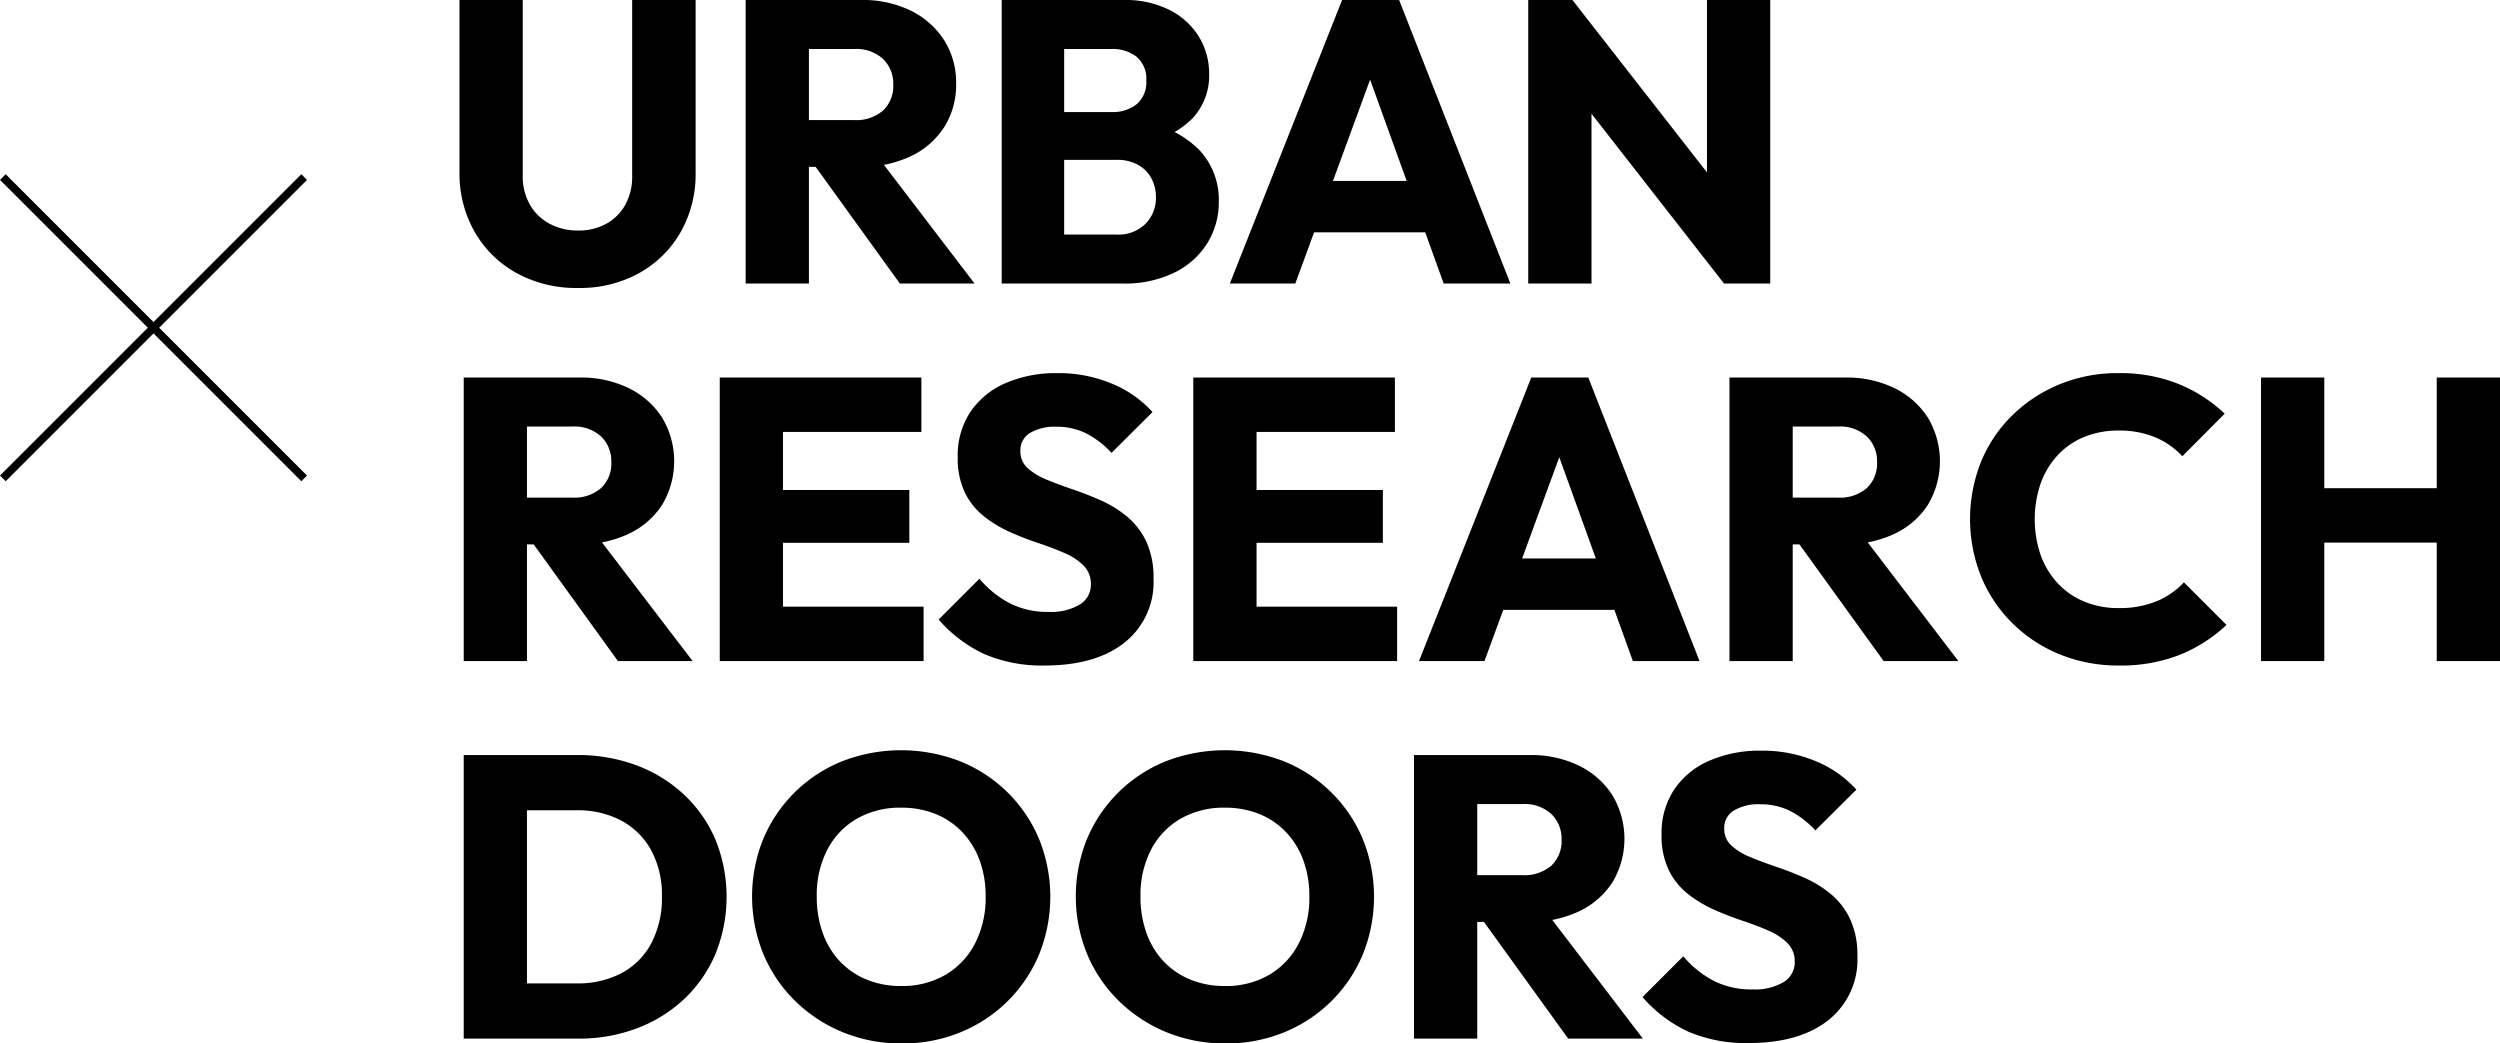 <svg xmlns="http://www.w3.org/2000/svg" width="311.229" height="129.9" viewBox="0 0 311.229 129.9">
  <g id="グループ_1705" data-name="グループ 1705" transform="translate(-72.646 -2451.7)">
    <path id="パス_1672" data-name="パス 1672" d="M17.608,50.55a15.422,15.422,0,0,1-7.666-1.861,13.535,13.535,0,0,1-5.208-5.127A14.608,14.608,0,0,1,2.85,36.125V14.7h7.875V36.55a7.067,7.067,0,0,0,.912,3.665,6.158,6.158,0,0,0,2.476,2.363A7.387,7.387,0,0,0,17.6,43.4a7.176,7.176,0,0,0,3.482-.821,6.031,6.031,0,0,0,2.387-2.348,7.173,7.173,0,0,0,.876-3.63V14.7h7.9V36.175a14.619,14.619,0,0,1-1.86,7.412,13.48,13.48,0,0,1-5.15,5.1A15.233,15.233,0,0,1,17.608,50.55ZM44.5,35.475V29.65h7.45a5.122,5.122,0,0,0,3.625-1.187,4.209,4.209,0,0,0,1.275-3.237,4.279,4.279,0,0,0-1.262-3.175,4.917,4.917,0,0,0-3.613-1.25H44.5V14.7h8.4a13.476,13.476,0,0,1,6.15,1.337,10.263,10.263,0,0,1,4.138,3.675A9.817,9.817,0,0,1,64.675,25.1a9.83,9.83,0,0,1-1.5,5.45,10.056,10.056,0,0,1-4.2,3.625,14.431,14.431,0,0,1-6.325,1.3ZM38.475,50V14.7H46.35V50Zm19.2,0L46.7,34.8l7.175-1.95L66.975,50Zm18.7,0V43.9h8.3a4.754,4.754,0,0,0,3.575-1.338,4.567,4.567,0,0,0,1.3-3.312,4.85,4.85,0,0,0-.588-2.388A4.177,4.177,0,0,0,87.287,35.2a5.332,5.332,0,0,0-2.612-.6h-8.3V28.65h7.65a4.8,4.8,0,0,0,3.125-.975,3.576,3.576,0,0,0,1.2-2.95,3.576,3.576,0,0,0-1.2-2.95,4.8,4.8,0,0,0-3.125-.975h-7.65V14.7H85.5a12.243,12.243,0,0,1,5.787,1.262,9.042,9.042,0,0,1,3.638,3.35,8.855,8.855,0,0,1,1.25,4.637,7.769,7.769,0,0,1-2.112,5.525,11.3,11.3,0,0,1-6.187,3.075l.175-2.625a12.246,12.246,0,0,1,6.9,3.45,9.031,9.031,0,0,1,2.425,6.4,9.67,9.67,0,0,1-1.437,5.212,10.021,10.021,0,0,1-4.113,3.663,14.06,14.06,0,0,1-6.4,1.35ZM70.35,50V14.7h7.775V50Zm28.4,0,13.975-35.3h7.1L133.675,50h-8.3L114.8,20.7h2.85L106.9,50Zm7.95-6.375v-6.4h19.225v6.4ZM135.9,50V14.7h5.5l2.375,7.05V50Zm24.375,0-20.8-26.65L141.4,14.7l20.8,26.65Zm0,0-2.125-7.025V14.7h7.875V50ZM9.4,82.475V76.65h7.45a5.122,5.122,0,0,0,3.625-1.187,4.209,4.209,0,0,0,1.275-3.238,4.279,4.279,0,0,0-1.262-3.175,4.917,4.917,0,0,0-3.613-1.25H9.4V61.7h8.4a13.476,13.476,0,0,1,6.15,1.337,10.263,10.263,0,0,1,4.137,3.675,10.575,10.575,0,0,1-.012,10.838,10.056,10.056,0,0,1-4.2,3.625,14.431,14.431,0,0,1-6.325,1.3ZM3.375,97V61.7H11.25V97Zm19.2,0L11.6,81.8l7.175-1.95L31.875,97ZM35.25,97V61.7h7.875V97Zm6.025,0V90.225h19.35V97Zm0-14.725V75.7H58.85v6.575Zm0-13.8V61.7H60.35v6.775ZM75.7,97.55a18.135,18.135,0,0,1-7.487-1.413A16.959,16.959,0,0,1,62.5,91.825l5.075-5.075A12.693,12.693,0,0,0,71.35,89.8a10.4,10.4,0,0,0,4.85,1.075,6.987,6.987,0,0,0,3.863-.912A2.856,2.856,0,0,0,81.45,87.45a3.189,3.189,0,0,0-.9-2.337,7.59,7.59,0,0,0-2.375-1.562q-1.475-.65-3.25-1.238a37.742,37.742,0,0,1-3.538-1.375,15.268,15.268,0,0,1-3.237-1.95,8.642,8.642,0,0,1-2.375-2.95,9.874,9.874,0,0,1-.9-4.463,9.75,9.75,0,0,1,1.588-5.612,10.092,10.092,0,0,1,4.387-3.575,15.753,15.753,0,0,1,6.425-1.237,17.148,17.148,0,0,1,6.8,1.313A13.949,13.949,0,0,1,89.125,66l-5.1,5.075a11.486,11.486,0,0,0-3.213-2.45,8.233,8.233,0,0,0-3.662-.8,5.988,5.988,0,0,0-3.275.775,2.493,2.493,0,0,0-1.2,2.225,2.781,2.781,0,0,0,.9,2.15,8.058,8.058,0,0,0,2.375,1.438q1.475.612,3.25,1.213t3.538,1.387a13.949,13.949,0,0,1,3.237,2.013,9.055,9.055,0,0,1,2.375,3.1,10.643,10.643,0,0,1,.9,4.625,9.576,9.576,0,0,1-3.6,7.938Q82.05,97.55,75.7,97.55ZM94.2,97V61.7h7.875V97Zm6.025,0V90.225h19.35V97Zm0-14.725V75.7H117.8v6.575Zm0-13.8V61.7H119.3v6.775ZM122.3,97l13.975-35.3h7.1L157.225,97h-8.3L138.35,67.7h2.85L130.45,97Zm7.95-6.375v-6.4h19.225v6.4Zm36.725-8.15V76.65h7.45a5.122,5.122,0,0,0,3.625-1.187,4.209,4.209,0,0,0,1.275-3.238,4.279,4.279,0,0,0-1.262-3.175,4.917,4.917,0,0,0-3.613-1.25h-7.475V61.7h8.4a13.476,13.476,0,0,1,6.15,1.337,10.263,10.263,0,0,1,4.137,3.675,10.575,10.575,0,0,1-.012,10.838,10.056,10.056,0,0,1-4.2,3.625,14.431,14.431,0,0,1-6.325,1.3ZM160.95,97V61.7h7.875V97Zm19.2,0L169.175,81.8l7.175-1.95L189.45,97Zm29.275.55a19.23,19.23,0,0,1-7.325-1.375,17.98,17.98,0,0,1-5.9-3.863,17.569,17.569,0,0,1-3.912-5.812,19.278,19.278,0,0,1,0-14.363,17.283,17.283,0,0,1,3.9-5.762,18.347,18.347,0,0,1,5.875-3.838,18.984,18.984,0,0,1,7.313-1.387,19.474,19.474,0,0,1,7.475,1.35,18.509,18.509,0,0,1,5.75,3.7l-5.275,5.3a9.658,9.658,0,0,0-3.35-2.35,11.558,11.558,0,0,0-4.6-.85,11.116,11.116,0,0,0-4.212.775,9.311,9.311,0,0,0-3.3,2.238,10.222,10.222,0,0,0-2.15,3.5,13.808,13.808,0,0,0,0,9.05,10.222,10.222,0,0,0,2.15,3.5,9.452,9.452,0,0,0,3.3,2.25,10.961,10.961,0,0,0,4.212.787,12.182,12.182,0,0,0,4.725-.838,9.81,9.81,0,0,0,3.425-2.363l5.3,5.3a18.711,18.711,0,0,1-5.8,3.713A19.994,19.994,0,0,1,209.425,97.55Zm17.7-.55V61.7H235V97ZM249,97V61.7h7.875V97ZM231.825,82.25V75.475h19.75V82.25ZM8.7,144v-6.875h8.75a11.6,11.6,0,0,0,5.587-1.288,8.958,8.958,0,0,0,3.7-3.725A12.1,12.1,0,0,0,28.05,126.3a11.639,11.639,0,0,0-1.337-5.75A9.194,9.194,0,0,0,23,116.863a11.47,11.47,0,0,0-5.55-1.288h-9V108.7h9.075a20.629,20.629,0,0,1,7.388,1.288,17.677,17.677,0,0,1,5.9,3.65,16.57,16.57,0,0,1,3.9,5.588,18.956,18.956,0,0,1,0,14.237,16.622,16.622,0,0,1-3.887,5.6,17.566,17.566,0,0,1-5.875,3.65A20.383,20.383,0,0,1,17.625,144Zm-5.325,0V108.7H11.25V144Zm54.55.6a19.087,19.087,0,0,1-7.363-1.4,18.425,18.425,0,0,1-5.925-3.887,17.764,17.764,0,0,1-3.95-5.825,19.039,19.039,0,0,1-.013-14.363,17.84,17.84,0,0,1,9.8-9.65,20.332,20.332,0,0,1,14.7,0,17.98,17.98,0,0,1,5.9,3.863A17.73,17.73,0,0,1,75,119.15a19.15,19.15,0,0,1,0,14.375,17.825,17.825,0,0,1-3.912,5.813,18.037,18.037,0,0,1-5.875,3.875A18.918,18.918,0,0,1,57.925,144.6Zm-.1-7.15a10.66,10.66,0,0,0,5.538-1.4,9.625,9.625,0,0,0,3.675-3.913A12.431,12.431,0,0,0,68.35,126.3a12.874,12.874,0,0,0-.75-4.5,10.125,10.125,0,0,0-2.15-3.5,9.471,9.471,0,0,0-3.325-2.263,11.261,11.261,0,0,0-4.3-.787,10.761,10.761,0,0,0-5.513,1.375,9.494,9.494,0,0,0-3.675,3.863,12.281,12.281,0,0,0-1.312,5.813,13.267,13.267,0,0,0,.75,4.563,10.026,10.026,0,0,0,2.138,3.525,9.541,9.541,0,0,0,3.325,2.262A11.131,11.131,0,0,0,57.825,137.45Zm40.4,7.15a19.087,19.087,0,0,1-7.362-1.4,18.425,18.425,0,0,1-5.925-3.887,17.764,17.764,0,0,1-3.95-5.825,19.039,19.039,0,0,1-.013-14.363,17.84,17.84,0,0,1,9.8-9.65,20.332,20.332,0,0,1,14.7,0,17.981,17.981,0,0,1,5.9,3.863,17.73,17.73,0,0,1,3.925,5.813,19.15,19.15,0,0,1,0,14.375,17.825,17.825,0,0,1-3.913,5.813,18.037,18.037,0,0,1-5.875,3.875A18.918,18.918,0,0,1,98.225,144.6Zm-.1-7.15a10.659,10.659,0,0,0,5.537-1.4,9.625,9.625,0,0,0,3.675-3.913,12.431,12.431,0,0,0,1.313-5.837,12.874,12.874,0,0,0-.75-4.5,10.125,10.125,0,0,0-2.15-3.5,9.471,9.471,0,0,0-3.325-2.263,11.261,11.261,0,0,0-4.3-.787,10.761,10.761,0,0,0-5.512,1.375,9.494,9.494,0,0,0-3.675,3.863,12.281,12.281,0,0,0-1.312,5.813,13.267,13.267,0,0,0,.75,4.563,10.026,10.026,0,0,0,2.137,3.525,9.541,9.541,0,0,0,3.325,2.262A11.131,11.131,0,0,0,98.125,137.45Zm29.575-7.975V123.65h7.45a5.122,5.122,0,0,0,3.625-1.187,4.209,4.209,0,0,0,1.275-3.238,4.279,4.279,0,0,0-1.262-3.175,4.917,4.917,0,0,0-3.613-1.25H127.7v-6.1h8.4a13.475,13.475,0,0,1,6.15,1.338,10.263,10.263,0,0,1,4.137,3.675,10.575,10.575,0,0,1-.012,10.838,10.056,10.056,0,0,1-4.2,3.625,14.431,14.431,0,0,1-6.325,1.3ZM121.675,144V108.7h7.875V144Zm19.2,0L129.9,128.8l7.175-1.95,13.1,17.15Zm22.45.55a18.135,18.135,0,0,1-7.488-1.413,16.959,16.959,0,0,1-5.712-4.312l5.075-5.075a12.692,12.692,0,0,0,3.775,3.05,10.4,10.4,0,0,0,4.85,1.075,6.987,6.987,0,0,0,3.863-.913,2.856,2.856,0,0,0,1.387-2.512,3.189,3.189,0,0,0-.9-2.337,7.59,7.59,0,0,0-2.375-1.562q-1.475-.65-3.25-1.238a37.738,37.738,0,0,1-3.538-1.375,15.268,15.268,0,0,1-3.238-1.95,8.642,8.642,0,0,1-2.375-2.95,9.874,9.874,0,0,1-.9-4.463,9.75,9.75,0,0,1,1.587-5.612,10.092,10.092,0,0,1,4.387-3.575,15.753,15.753,0,0,1,6.425-1.237,17.148,17.148,0,0,1,6.8,1.313A13.949,13.949,0,0,1,176.75,113l-5.1,5.075a11.486,11.486,0,0,0-3.212-2.45,8.233,8.233,0,0,0-3.663-.8,5.988,5.988,0,0,0-3.275.775,2.493,2.493,0,0,0-1.2,2.225,2.781,2.781,0,0,0,.9,2.15,8.058,8.058,0,0,0,2.375,1.438q1.475.612,3.25,1.213t3.538,1.387a13.948,13.948,0,0,1,3.237,2.013,9.055,9.055,0,0,1,2.375,3.1,10.643,10.643,0,0,1,.9,4.625,9.576,9.576,0,0,1-3.6,7.938Q169.675,144.55,163.325,144.55Z" transform="translate(127 2437)"/>
    <path id="パス_1673" data-name="パス 1673" d="M.354,37.865l-.707-.707L37.158-.354l.707.707Z" transform="translate(73 2473.744)"/>
    <path id="パス_1674" data-name="パス 1674" d="M.354,37.865l-.707-.707L37.158-.354l.707.707Z" transform="translate(110.512 2473.744) rotate(90)"/>
  </g>
</svg>
